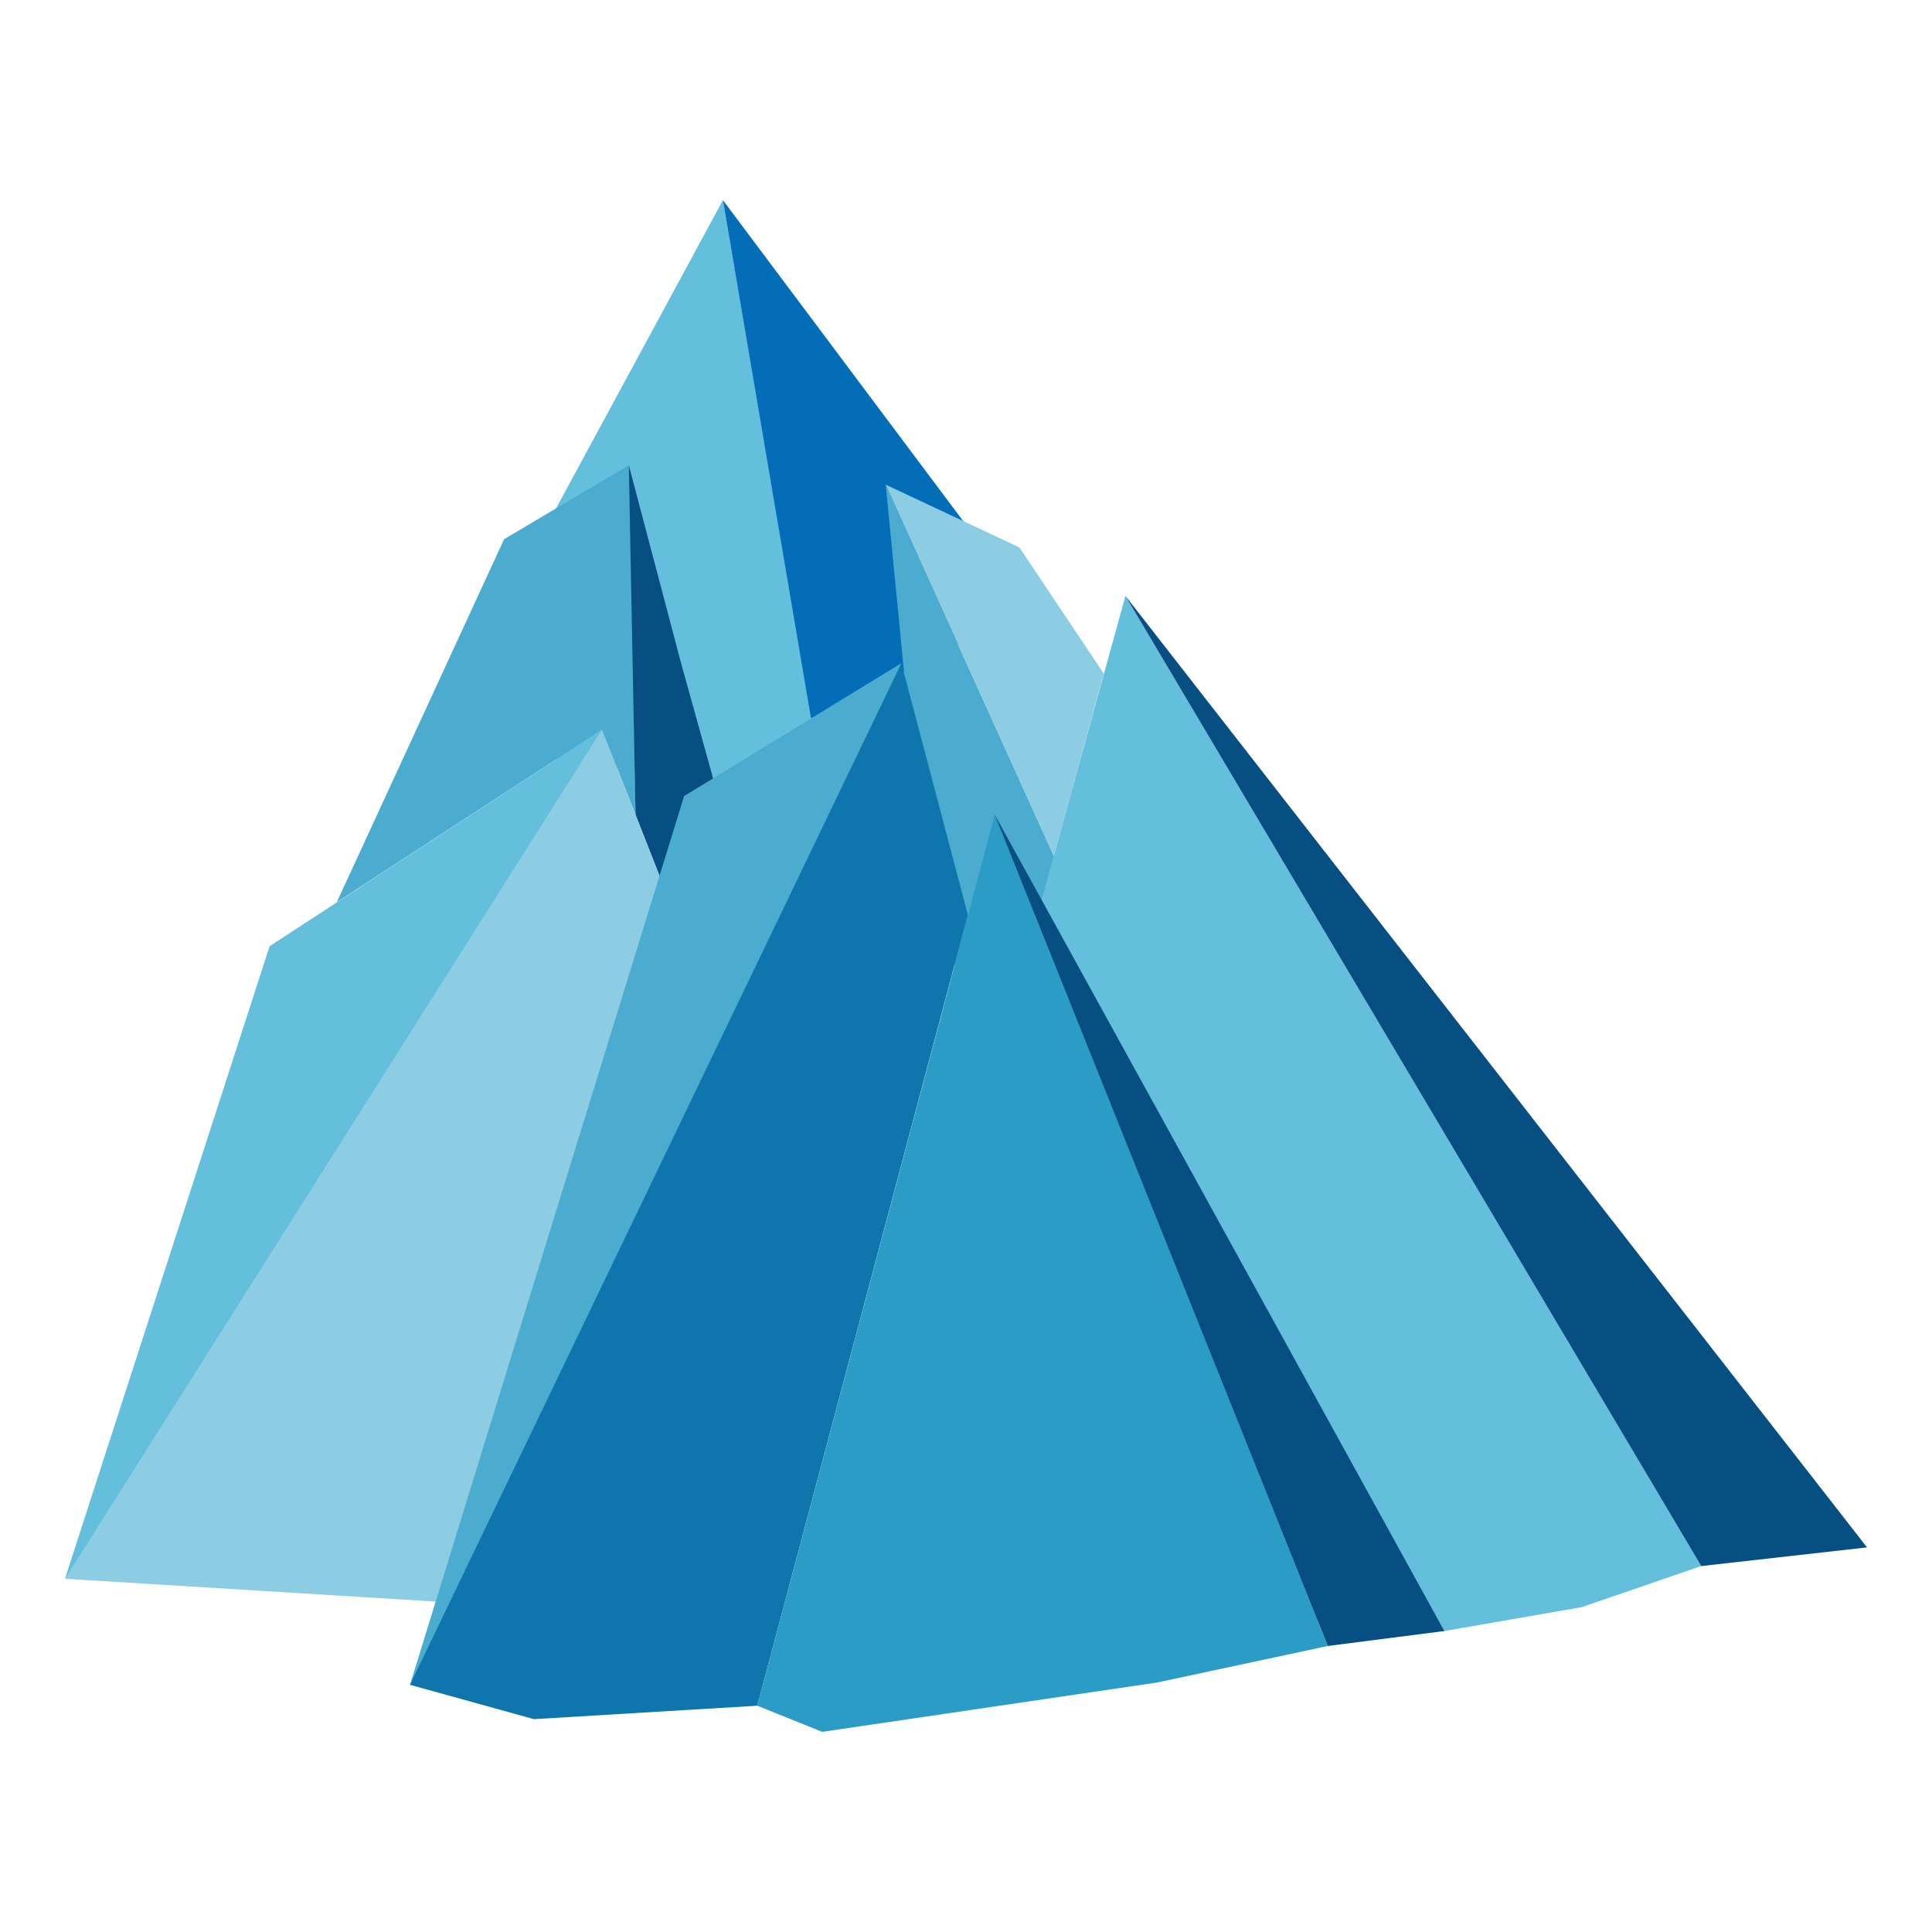 <?xml version="1.0" encoding="utf-8"?>
<svg version="1.1" id="Layer1" xmlns="http://www.w3.org/2000/svg" xmlns:xlink="http://www.w3.org/1999/xlink" x="0px" y="0px"
	 viewBox="0 0 258.7 258.7" enable-background="new 0 0 258.7 258.7" xml:space="preserve">
<g>
	<polygon fill="#63BFDC" points="110.5,106.8 57.5,99.4 96.8,26.8 	"/>
	<linearGradient id="SVGID_1_" gradientUnits="userSpaceOnUse" x1="96.795" y1="61.478" x2="137.944" y2="61.478">
		<stop  offset="0" style="stop-color:#036EB7"/>
		<stop  offset="1" style="stop-color:#036EB7"/>
	</linearGradient>
	<polygon fill="url(#SVGID_1_)" points="96.8,26.8 137.9,81.7 108.6,96.2 	"/>
	<polygon fill="#4BACCF" points="118.6,64.9 125,130.4 144.5,122.1 	"/>
	<polygon fill="#8CCDE3" points="118.6,64.9 136.5,73.3 147.8,90.2 141.1,114.6 	"/>
	<polyline fill="#63BFDC" points="114.4,211.4 150.7,79.8 227.8,209.7 211.8,215.2 193.4,218.4 	"/>
	<polygon fill="#4BACCF" points="84.2,62.3 67.5,72.2 45.1,120.8 80.6,97.7 85.1,109.1 84.7,80 	"/>
	<polygon fill="#074F83" points="84.2,62.3 91.2,88.8 95.7,105 91.2,109.7 88.4,117.5 85.1,109.1 	"/>
	<polygon fill="#63BFDC" points="80.6,97.7 36.1,126.7 8.7,211.4 69.4,147.5 71.9,117 	"/>
	<polyline fill="#8CCDE3" points="80.6,97.7 88.4,117.5 59,214.5 8.7,211.4 	"/>
	<polygon fill="#4BACCF" points="120.7,88.8 91.6,106.6 54.9,225.6 118.1,117 114.6,103.1 	"/>
	<polygon fill="#0F75AD" points="120.7,88.8 54.9,225.6 71.5,230.2 101.4,228.4 129.6,122.5 	"/>
	<polygon fill="#2B9CC5" points="133.2,109.1 101.4,228.4 110.1,231.9 154.9,225.3 177.8,220.4 	"/>
	<polygon fill="#074F83" points="133.2,109.1 177.8,220.4 193.4,218.4 	"/>
	<polygon fill="#074F83" points="150.7,79.8 227.8,209.7 250,207.2 	"/>
</g>
</svg>
